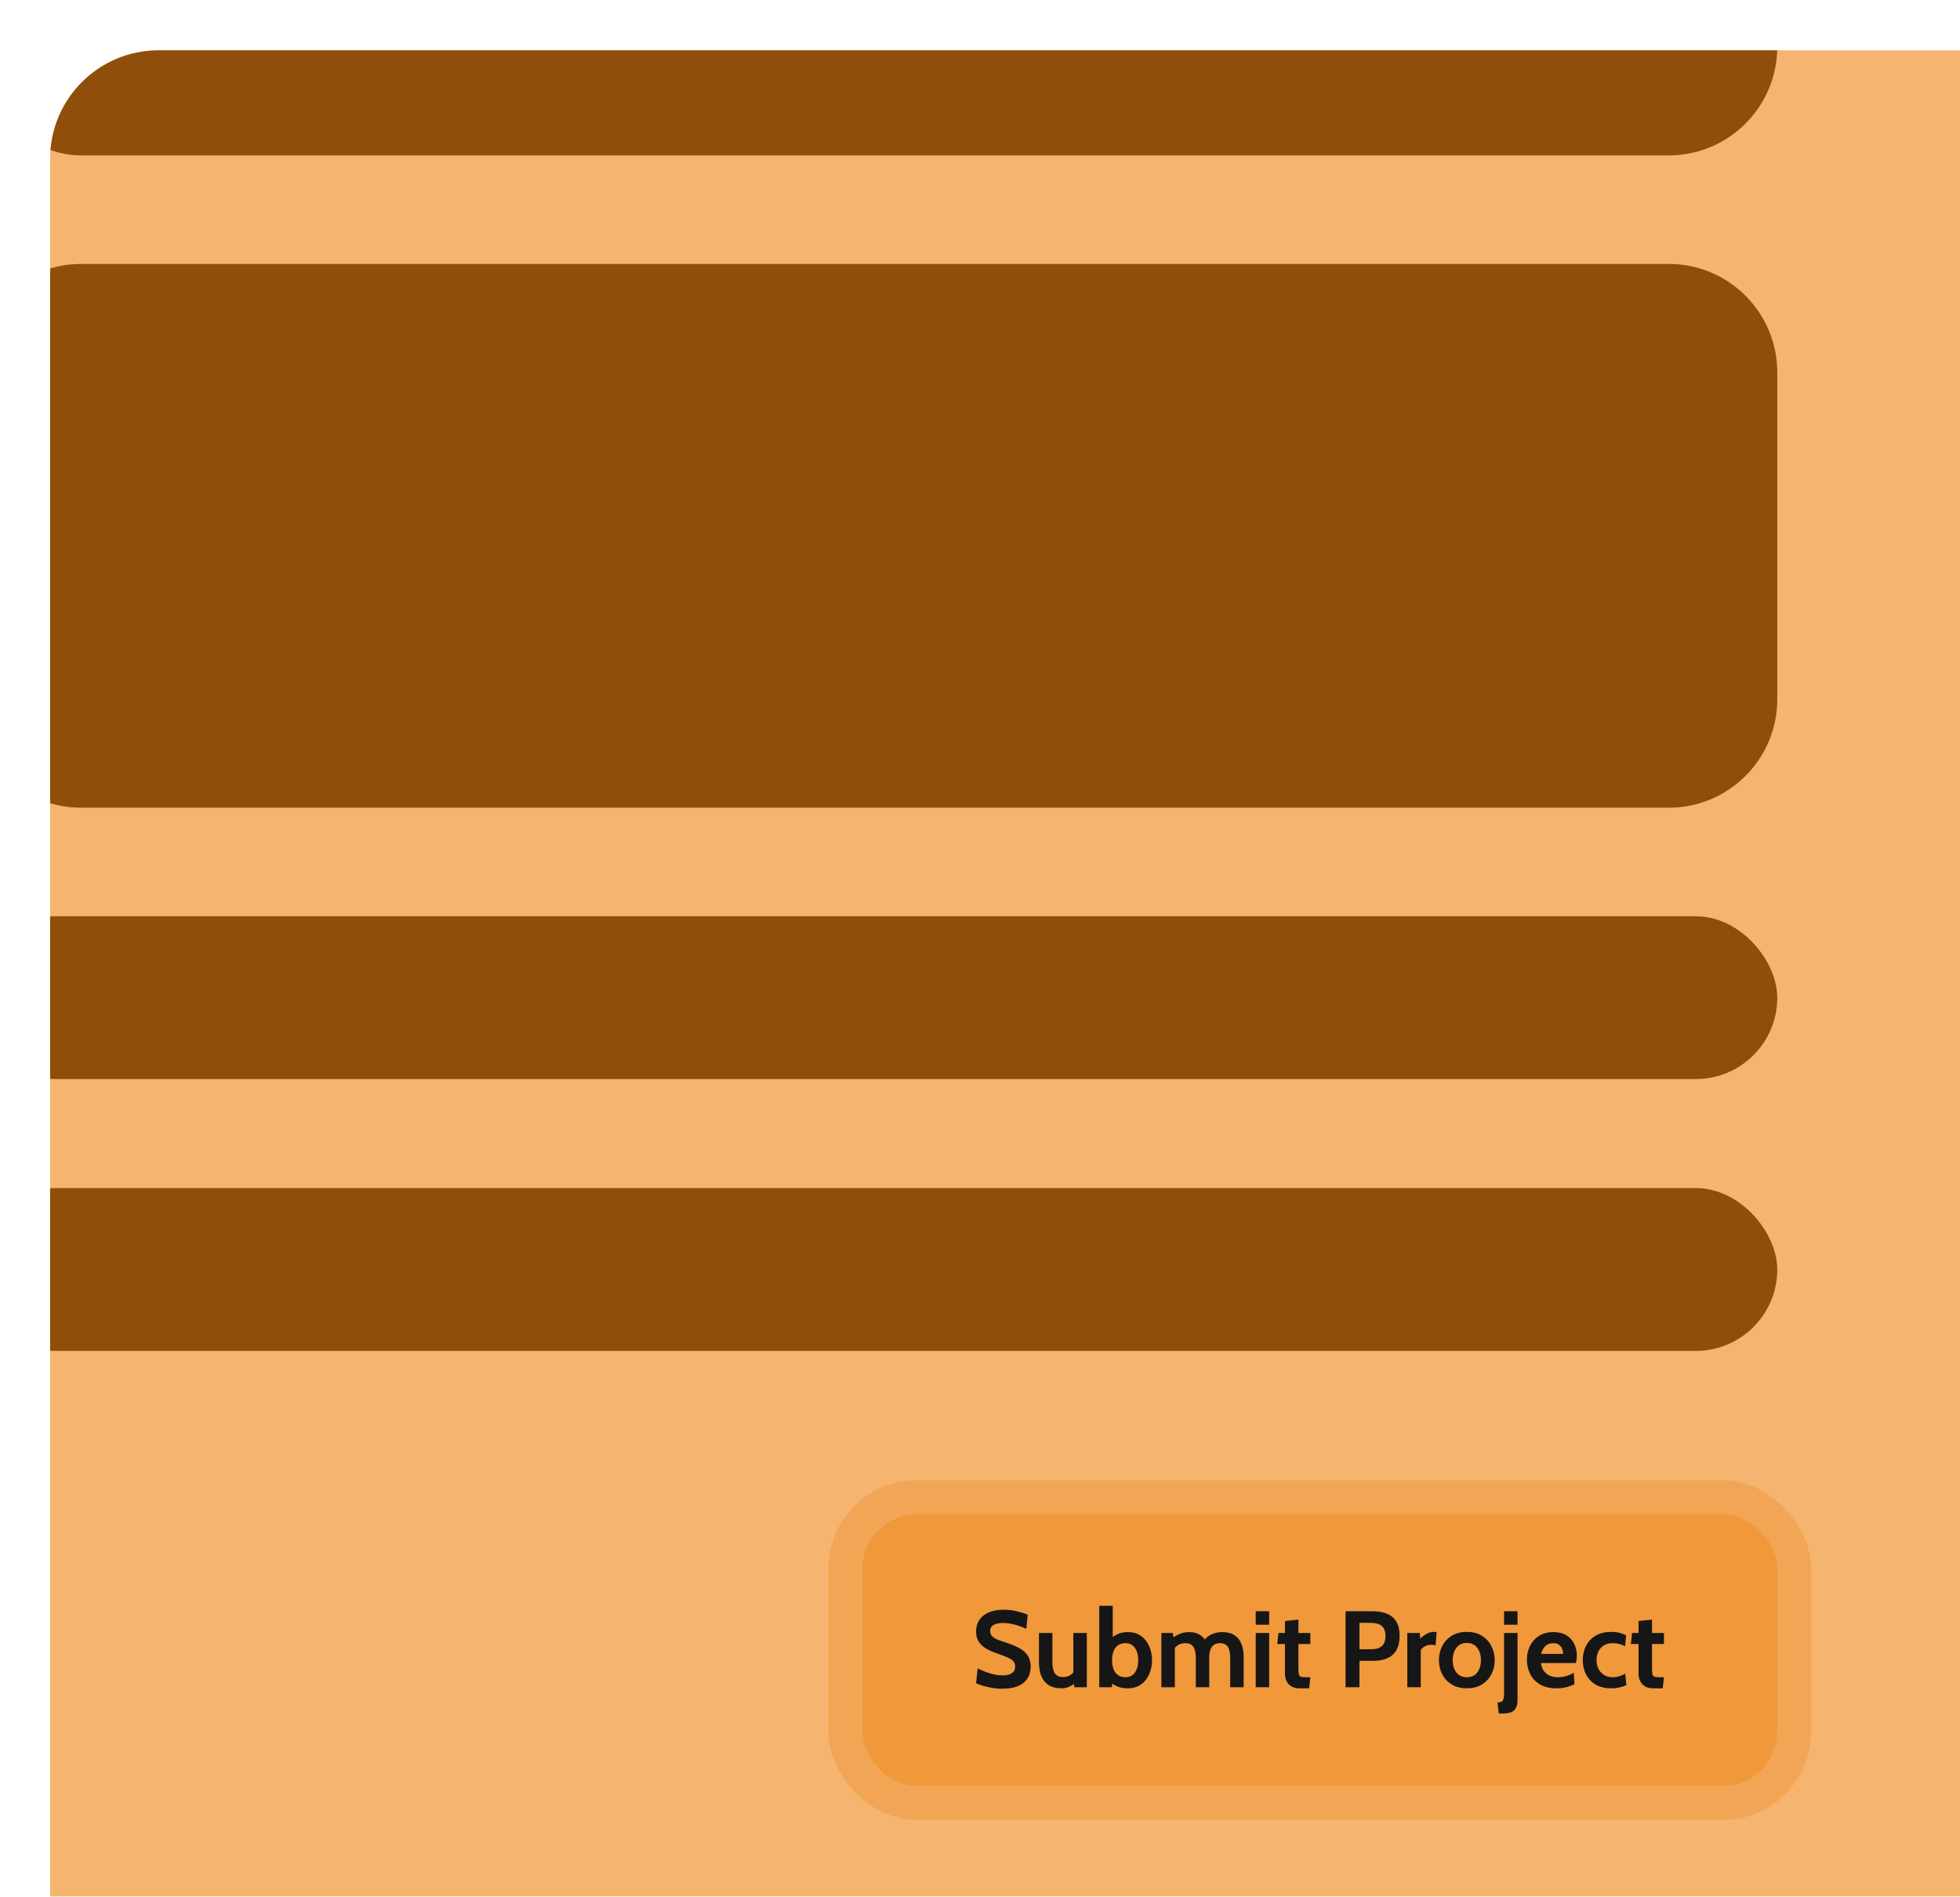 <svg width="528" height="511" viewBox="0 0 528 511" fill="none" xmlns="http://www.w3.org/2000/svg">
<g filter="url(#filter0_d_30398_13257)">
<g clip-path="url(#clip0_30398_13257)">
<rect x="13.5" y="13.562" width="553" height="533.436" rx="29.24" fill="#F5B570"/>
<rect x="-7.336" y="-482.43" width="486.113" height="524.3" rx="29.24" fill="#8F4F0A"/>
<path d="M-7.336 100.349C-7.336 84.201 5.755 71.109 21.904 71.109H449.537C465.686 71.109 478.777 84.201 478.777 100.349V188.384C478.777 204.533 465.686 217.624 449.537 217.624H21.904C5.755 217.624 -7.336 204.533 -7.336 188.384V100.349Z" fill="#8F4F0A"/>
<rect x="-7.336" y="246.867" width="486.113" height="43.86" rx="21.93" fill="#8F4F0A"/>
<rect x="-7.336" y="320.102" width="486.113" height="43.86" rx="21.93" fill="#8F4F0A"/>
<g filter="url(#filter1_d_30398_13257)">
<rect x="236.866" y="412.537" width="237.342" height="64.102" rx="24.671" stroke="#F1983A" stroke-width="9.137" shape-rendering="crispEdges"/>
<rect x="232.297" y="407.969" width="246.48" height="73.24" rx="14.62" fill="#F1983A"/>
<rect x="227.728" y="403.4" width="255.617" height="82.377" rx="19.189" stroke="#F1983A" stroke-opacity="0.5" stroke-width="9.137"/>
<path d="M269.726 454.995C268.898 454.995 268.045 454.912 267.168 454.747C266.291 454.591 265.477 454.401 264.726 454.177C263.976 453.943 263.381 453.718 262.943 453.504L263.381 449.527C264.063 449.859 264.775 450.166 265.516 450.448C266.256 450.731 267.017 450.96 267.796 451.136C268.576 451.311 269.366 451.399 270.165 451.399C271.159 451.399 271.958 451.204 272.563 450.814C273.167 450.424 273.469 449.83 273.469 449.03C273.469 448.416 273.298 447.924 272.957 447.554C272.616 447.174 272.095 446.837 271.393 446.545C270.691 446.243 269.794 445.902 268.703 445.522C267.611 445.141 266.632 444.713 265.764 444.235C264.897 443.748 264.21 443.134 263.703 442.393C263.196 441.652 262.943 440.707 262.943 439.557C262.943 438.426 263.22 437.422 263.776 436.545C264.331 435.658 265.16 434.966 266.261 434.469C267.372 433.962 268.752 433.709 270.399 433.709C271.646 433.709 272.835 433.85 273.966 434.133C275.097 434.406 276.062 434.703 276.861 435.024L276.481 438.855C275.331 438.338 274.249 437.948 273.235 437.685C272.231 437.412 271.208 437.276 270.165 437.276C269.073 437.276 268.23 437.456 267.636 437.817C267.041 438.177 266.744 438.718 266.744 439.44C266.744 440.015 266.909 440.478 267.241 440.829C267.572 441.179 268.045 441.482 268.659 441.735C269.273 441.979 270.009 442.237 270.867 442.51C272.348 442.978 273.591 443.494 274.595 444.06C275.608 444.615 276.369 445.293 276.875 446.092C277.392 446.881 277.65 447.861 277.65 449.03C277.65 449.615 277.558 450.254 277.372 450.946C277.187 451.628 276.822 452.276 276.276 452.89C275.73 453.504 274.931 454.011 273.878 454.41C272.835 454.8 271.451 454.995 269.726 454.995ZM286.078 454.878C284.557 454.878 283.344 454.576 282.437 453.972C281.531 453.368 280.878 452.539 280.478 451.487C280.079 450.424 279.879 449.206 279.879 447.832V439.966H283.505V447.832C283.505 449.186 283.729 450.195 284.177 450.858C284.635 451.511 285.376 451.837 286.399 451.837C287.218 451.837 287.895 451.642 288.432 451.253C288.977 450.863 289.431 450.317 289.791 449.615L289.148 451.457V439.966H292.774V454.586H289.382L289.206 452.042L289.996 453.065C289.645 453.514 289.089 453.928 288.329 454.308C287.579 454.688 286.828 454.878 286.078 454.878ZM303.761 454.878C302.65 454.878 301.69 454.698 300.881 454.337C300.072 453.977 299.316 453.485 298.615 452.861L299.696 452.101L299.521 454.586H296.129V432.656H299.755V442.393L298.878 441.837C299.521 441.175 300.237 440.658 301.027 440.288C301.826 439.917 302.737 439.732 303.761 439.732C305.194 439.732 306.397 440.078 307.372 440.77C308.347 441.462 309.082 442.383 309.58 443.533C310.086 444.683 310.34 445.941 310.34 447.305C310.34 448.67 310.086 449.927 309.58 451.077C309.082 452.227 308.347 453.148 307.372 453.84C306.397 454.532 305.194 454.878 303.761 454.878ZM303.234 451.896C303.956 451.896 304.57 451.701 305.077 451.311C305.583 450.921 305.968 450.385 306.232 449.703C306.495 449.011 306.626 448.212 306.626 447.305C306.626 446.399 306.495 445.604 306.232 444.922C305.968 444.23 305.583 443.689 305.077 443.299C304.57 442.909 303.956 442.715 303.234 442.715C302.387 442.715 301.695 442.909 301.158 443.299C300.622 443.689 300.223 444.23 299.96 444.922C299.706 445.604 299.579 446.399 299.579 447.305C299.579 448.212 299.706 449.011 299.96 449.703C300.223 450.385 300.622 450.921 301.158 451.311C301.695 451.701 302.387 451.896 303.234 451.896ZM312.863 454.586V439.966H315.962L316.196 442.101L315.67 441.457C316.225 441.019 316.888 440.624 317.658 440.273C318.438 439.912 319.344 439.732 320.378 439.732C321.157 439.732 321.844 439.849 322.439 440.083C323.043 440.307 323.56 440.634 323.989 441.062C324.417 441.482 324.763 441.984 325.027 442.568L324.149 442.364C324.617 441.525 325.3 440.877 326.196 440.419C327.103 439.961 328.126 439.732 329.266 439.732C330.611 439.732 331.708 440.01 332.556 440.565C333.404 441.121 334.028 441.906 334.427 442.919C334.827 443.923 335.027 445.102 335.027 446.457V454.586H331.401V446.72C331.401 445.356 331.187 444.347 330.758 443.694C330.339 443.041 329.637 442.715 328.652 442.715C328.165 442.715 327.736 442.802 327.366 442.978C327.005 443.143 326.703 443.392 326.459 443.723C326.225 444.045 326.05 444.44 325.933 444.908C325.816 445.366 325.758 445.882 325.758 446.457V454.586H322.132V446.72C322.132 445.814 322.034 445.063 321.84 444.469C321.654 443.874 321.352 443.436 320.933 443.153C320.524 442.861 319.988 442.715 319.325 442.715C318.477 442.715 317.78 442.914 317.234 443.314C316.698 443.704 316.225 444.235 315.816 444.908L316.489 442.948V454.586H312.863ZM338.276 454.586V439.966H341.902V454.586H338.276ZM338.276 437.744V434.118H341.902V437.744H338.276ZM350.067 454.878C349.151 454.878 348.405 454.693 347.83 454.323C347.255 453.943 346.831 453.46 346.558 452.875C346.285 452.291 346.149 451.681 346.149 451.048V442.948H344.073L344.394 439.966H346.149V436.75L349.775 436.369V439.966H352.991V442.948H349.775V449.557C349.775 450.297 349.818 450.833 349.906 451.165C349.994 451.487 350.194 451.691 350.506 451.779C350.817 451.857 351.315 451.896 351.997 451.896H352.991L352.669 454.878H350.067ZM362.475 454.586V434.118H369.756C371.325 434.118 372.651 434.352 373.733 434.82C374.814 435.288 375.633 436.009 376.189 436.984C376.754 437.958 377.037 439.206 377.037 440.726C377.037 442.266 376.759 443.538 376.203 444.542C375.648 445.536 374.834 446.277 373.762 446.764C372.69 447.242 371.384 447.481 369.844 447.481H366.218V454.586H362.475ZM366.218 444.352H369.405C370.682 444.352 371.637 444.064 372.271 443.489C372.914 442.914 373.235 442.013 373.235 440.785C373.235 439.557 372.909 438.66 372.256 438.095C371.613 437.529 370.633 437.247 369.317 437.247H366.218V444.352ZM379.109 454.586V439.966H382.501L382.589 441.516C382.959 441.106 383.481 440.697 384.153 440.288C384.826 439.878 385.562 439.674 386.361 439.674C386.595 439.674 386.809 439.693 387.004 439.732L386.741 443.299C386.527 443.241 386.312 443.202 386.098 443.182C385.893 443.163 385.688 443.153 385.484 443.153C384.87 443.153 384.309 443.294 383.802 443.577C383.296 443.86 382.94 444.206 382.735 444.615V454.586H379.109ZM395.141 454.878C393.553 454.878 392.198 454.532 391.077 453.84C389.956 453.148 389.099 452.227 388.504 451.077C387.919 449.927 387.627 448.67 387.627 447.305C387.627 445.931 387.919 444.664 388.504 443.504C389.099 442.344 389.956 441.418 391.077 440.726C392.198 440.024 393.553 439.674 395.141 439.674C396.73 439.674 398.085 440.024 399.206 440.726C400.327 441.418 401.179 442.344 401.764 443.504C402.359 444.664 402.656 445.931 402.656 447.305C402.656 448.67 402.359 449.927 401.764 451.077C401.179 452.227 400.327 453.148 399.206 453.84C398.085 454.532 396.73 454.878 395.141 454.878ZM395.141 451.896C396.36 451.896 397.295 451.472 397.948 450.624C398.611 449.766 398.943 448.66 398.943 447.305C398.943 445.931 398.611 444.815 397.948 443.957C397.295 443.09 396.36 442.656 395.141 442.656C393.933 442.656 392.997 443.09 392.334 443.957C391.672 444.815 391.34 445.931 391.34 447.305C391.34 448.66 391.672 449.766 392.334 450.624C392.997 451.472 393.933 451.896 395.141 451.896ZM403.747 461.662L403.425 458.68C403.884 458.68 404.239 458.606 404.493 458.46C404.746 458.324 404.922 458.085 405.019 457.744C405.126 457.403 405.18 456.935 405.18 456.34V439.966H408.806V457.832C408.806 458.855 408.655 459.64 408.352 460.185C408.05 460.741 407.607 461.126 407.022 461.34C406.437 461.555 405.726 461.662 404.887 461.662H403.747ZM405.18 437.744V434.118H408.806V437.744H405.18ZM419.251 454.878C417.487 454.878 416.015 454.527 414.836 453.826C413.666 453.114 412.789 452.179 412.204 451.019C411.619 449.849 411.327 448.572 411.327 447.188C411.327 445.853 411.6 444.62 412.146 443.489C412.701 442.359 413.51 441.452 414.573 440.77C415.635 440.078 416.931 439.732 418.462 439.732C419.865 439.732 421.035 440.02 421.97 440.595C422.906 441.17 423.608 441.94 424.076 442.905C424.543 443.86 424.777 444.917 424.777 446.077C424.777 446.399 424.758 446.725 424.719 447.057C424.68 447.378 424.621 447.715 424.543 448.065H415.099C415.235 448.972 415.518 449.708 415.947 450.273C416.386 450.829 416.917 451.238 417.541 451.501C418.174 451.764 418.851 451.896 419.573 451.896C420.421 451.896 421.21 451.789 421.941 451.574C422.672 451.35 423.345 451.058 423.959 450.697L424.134 453.767C423.579 454.06 422.887 454.318 422.058 454.542C421.23 454.766 420.294 454.878 419.251 454.878ZM415.187 445.609H421.093C421.093 445.171 421.01 444.732 420.845 444.293C420.679 443.845 420.401 443.47 420.011 443.168C419.631 442.866 419.115 442.715 418.462 442.715C417.526 442.715 416.79 442.987 416.254 443.533C415.718 444.079 415.362 444.771 415.187 445.609ZM434.036 454.878C432.36 454.878 430.951 454.537 429.811 453.855C428.68 453.163 427.823 452.247 427.238 451.106C426.663 449.956 426.375 448.689 426.375 447.305C426.375 445.911 426.663 444.639 427.238 443.489C427.813 442.33 428.676 441.404 429.826 440.712C430.976 440.02 432.418 439.674 434.153 439.674C434.972 439.674 435.713 439.766 436.375 439.951C437.038 440.127 437.603 440.346 438.071 440.609L437.779 443.533C437.331 443.299 436.824 443.104 436.258 442.948C435.703 442.793 435.118 442.715 434.504 442.715C433.101 442.715 432.014 443.139 431.244 443.986C430.474 444.834 430.089 445.941 430.089 447.305C430.089 448.602 430.484 449.693 431.273 450.58C432.063 451.457 433.13 451.896 434.475 451.896C435.05 451.896 435.615 451.813 436.171 451.647C436.736 451.472 437.282 451.233 437.808 450.931L438.13 454.001C437.623 454.264 437.009 454.474 436.288 454.63C435.576 454.795 434.826 454.878 434.036 454.878ZM445.325 454.878C444.409 454.878 443.663 454.693 443.088 454.323C442.513 453.943 442.089 453.46 441.816 452.875C441.543 452.291 441.407 451.681 441.407 451.048V442.948H439.331L439.653 439.966H441.407V436.75L445.033 436.369V439.966H448.249V442.948H445.033V449.557C445.033 450.297 445.077 450.833 445.164 451.165C445.252 451.487 445.452 451.691 445.764 451.779C446.076 451.857 446.573 451.896 447.255 451.896H448.249L447.927 454.878H445.325Z" fill="#161616"/>
</g>
</g>
</g>
<defs>
<filter id="filter0_d_30398_13257" x="0.458" y="0.52" width="579.085" height="559.522" filterUnits="userSpaceOnUse" color-interpolation-filters="sRGB">
<feFlood flood-opacity="0" result="BackgroundImageFix"/>
<feColorMatrix in="SourceAlpha" type="matrix" values="0 0 0 0 0 0 0 0 0 0 0 0 0 0 0 0 0 0 127 0" result="hardAlpha"/>
<feOffset/>
<feGaussianBlur stdDeviation="6.521"/>
<feComposite in2="hardAlpha" operator="out"/>
<feColorMatrix type="matrix" values="0 0 0 0 1 0 0 0 0 0.576 0 0 0 0 0.039 0 0 0 0.4 0"/>
<feBlend mode="normal" in2="BackgroundImageFix" result="effect1_dropShadow_30398_13257"/>
<feBlend mode="normal" in="SourceGraphic" in2="effect1_dropShadow_30398_13257" result="shape"/>
</filter>
<filter id="filter1_d_30398_13257" x="204.881" y="380.553" width="301.308" height="128.066" filterUnits="userSpaceOnUse" color-interpolation-filters="sRGB">
<feFlood flood-opacity="0" result="BackgroundImageFix"/>
<feColorMatrix in="SourceAlpha" type="matrix" values="0 0 0 0 0 0 0 0 0 0 0 0 0 0 0 0 0 0 127 0" result="hardAlpha"/>
<feOffset/>
<feGaussianBlur stdDeviation="9.137"/>
<feComposite in2="hardAlpha" operator="out"/>
<feColorMatrix type="matrix" values="0 0 0 0 1 0 0 0 0 0.576 0 0 0 0 0.039 0 0 0 0.2 0"/>
<feBlend mode="normal" in2="BackgroundImageFix" result="effect1_dropShadow_30398_13257"/>
<feBlend mode="normal" in="SourceGraphic" in2="effect1_dropShadow_30398_13257" result="shape"/>
</filter>
<clipPath id="clip0_30398_13257">
<rect x="13.5" y="13.562" width="553" height="533.436" rx="29.24" fill="white"/>
</clipPath>
</defs>
</svg>
